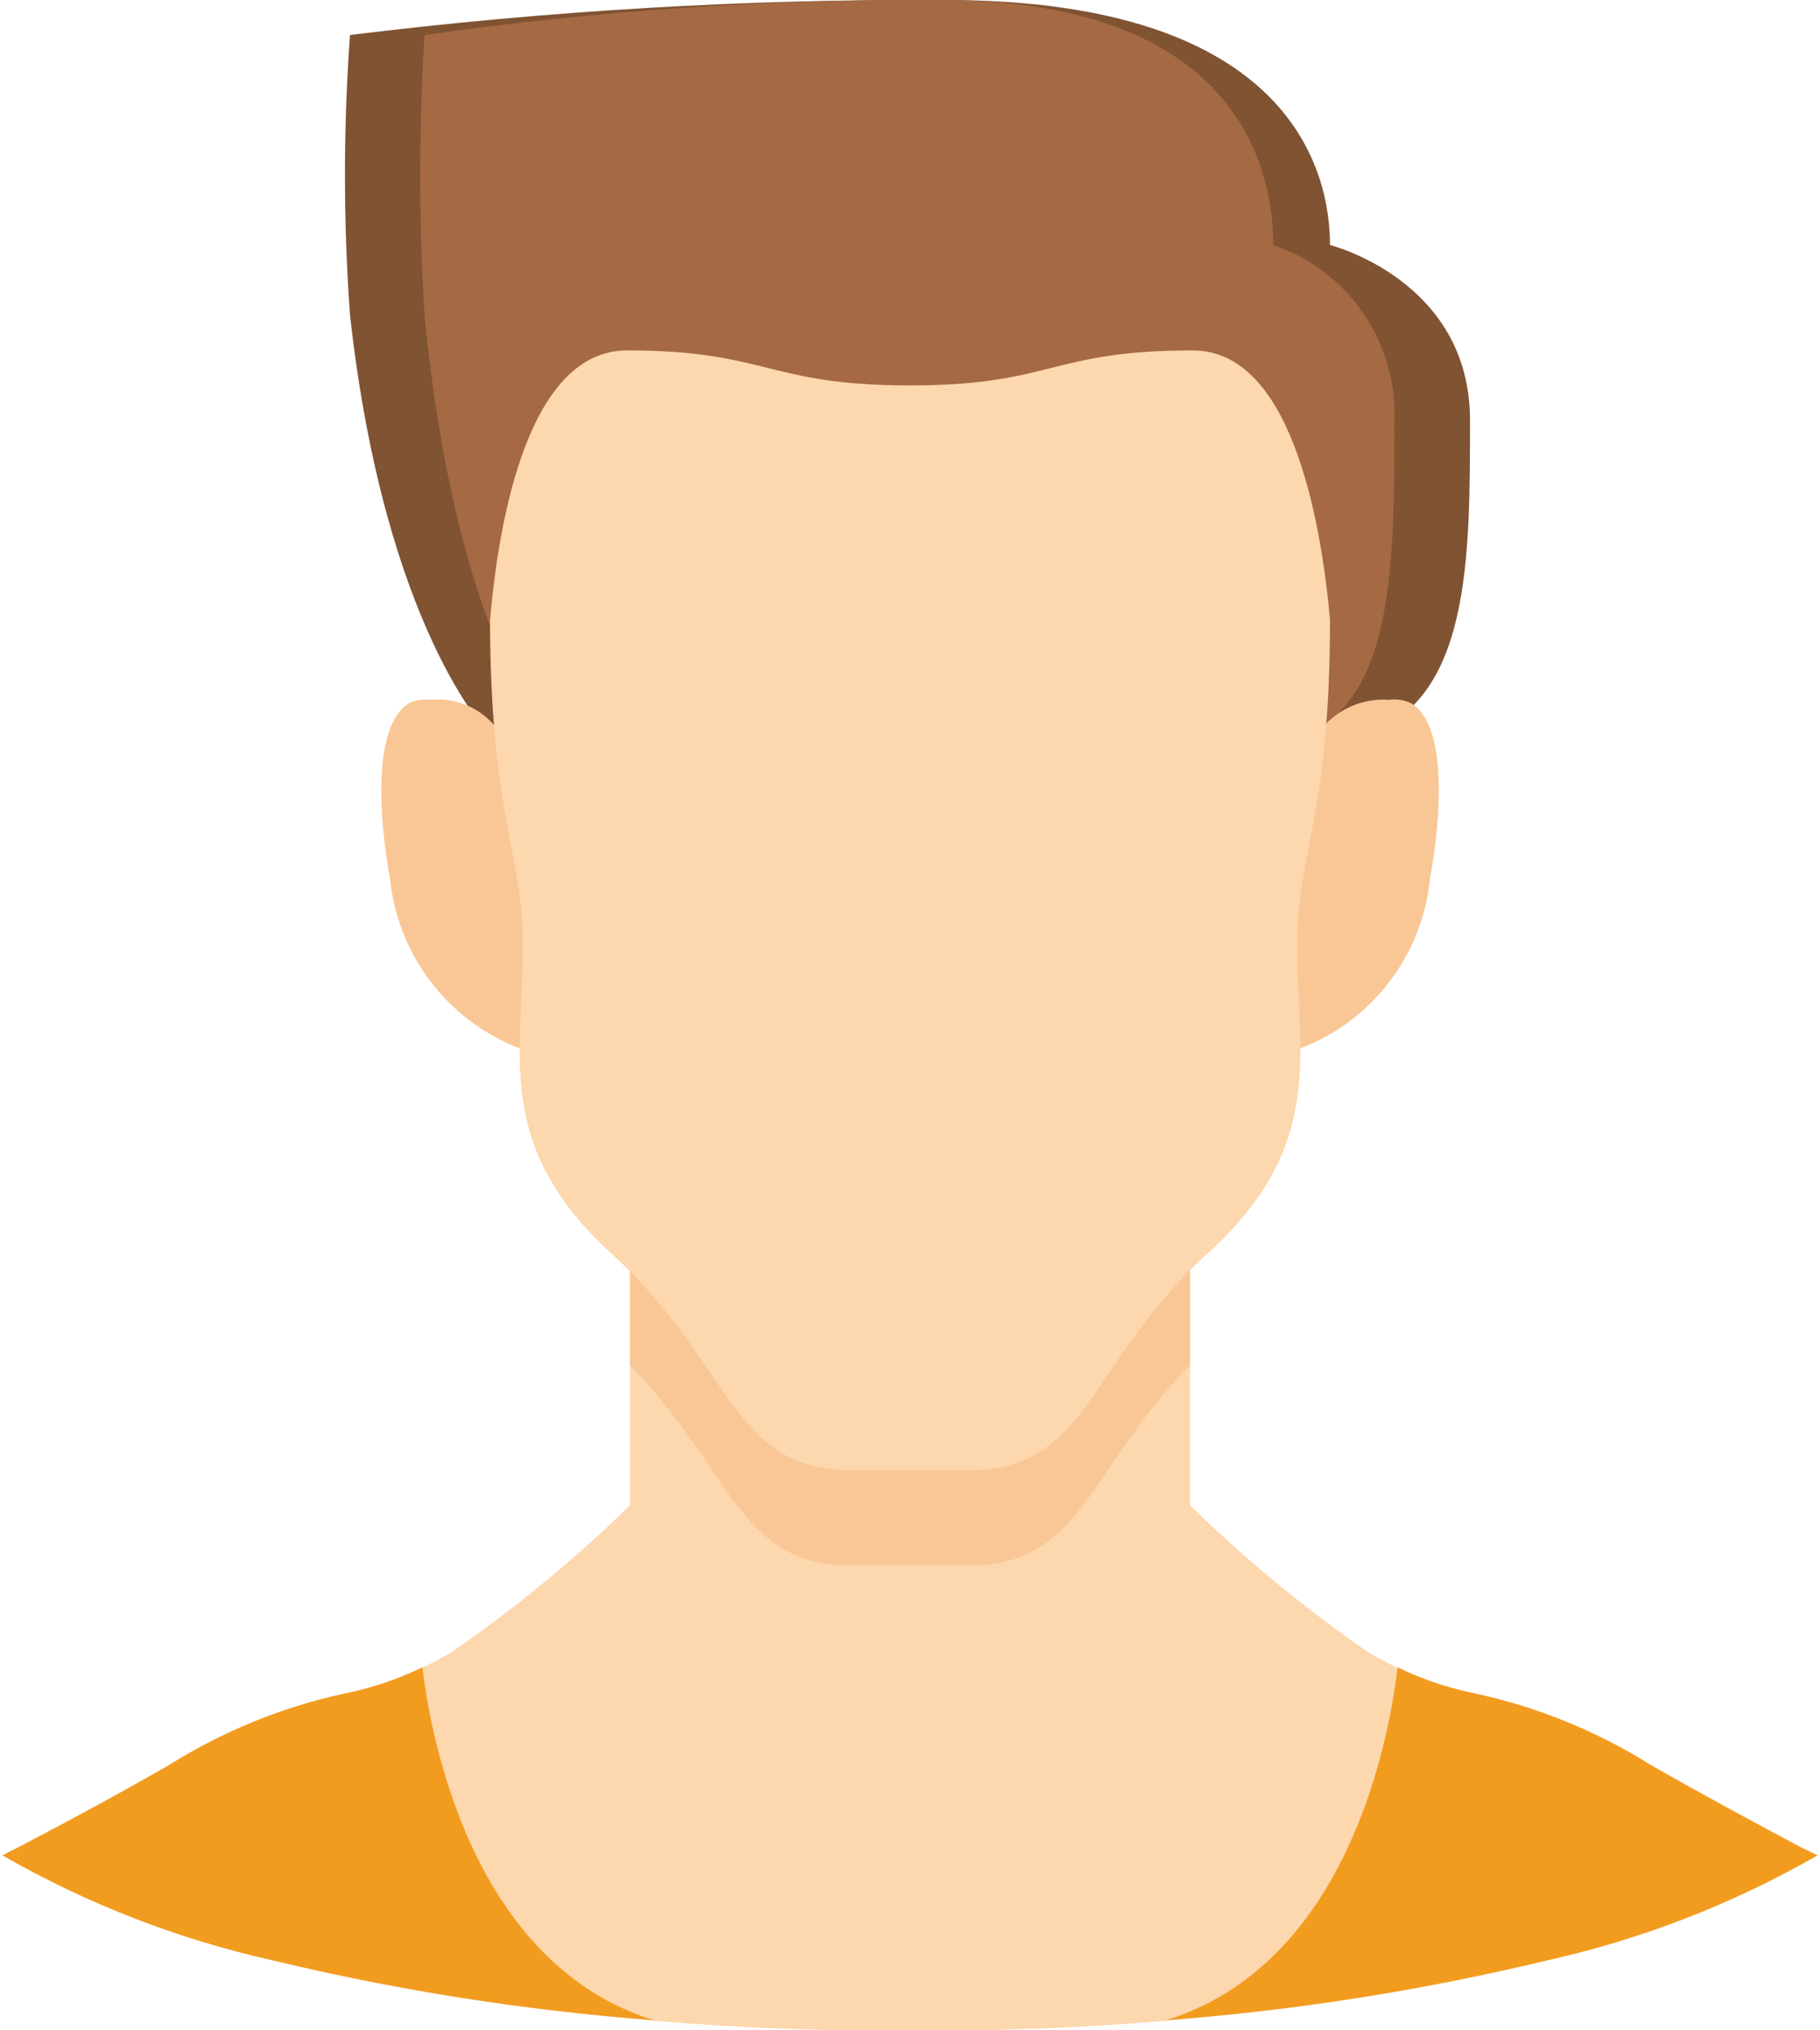 <?xml version="1.0" encoding="UTF-8"?>
<svg width="52px" height="58px" viewBox="0 0 52 58" version="1.1" xmlns="http://www.w3.org/2000/svg" xmlns:xlink="http://www.w3.org/1999/xlink">
    <!-- Generator: Sketch 51.3 (57544) - http://www.bohemiancoding.com/sketch -->
    <title>004 - Male User</title>
    <desc>Created with Sketch.</desc>
    <defs></defs>
    <g id="Page-1" stroke="none" stroke-width="1" fill="none" fill-rule="evenodd">
        <g id="004---Male-User" transform="translate(0, -1)" fill-rule="nonzero">
            <path d="M18,37.32 L18,44 C16.418,45.548 14.705,46.956 12.88,48.21 C11.949,48.756 10.936,49.148 9.88,49.37 C8.082,49.754 6.366,50.451 4.81,51.43 C3.42,52.23 2,53 0.56,53.77 L0.07,54 C2.478,55.383 5.08,56.394 7.79,57 C13.759,58.39 19.872,59.062 26,59 C32.128,59.062 38.241,58.39 44.21,57 C46.92,56.394 49.522,55.383 51.93,54 L51.44,53.75 C50,53 48.58,52.23 47.18,51.43 C45.624,50.451 43.908,49.754 42.11,49.37 C41.054,49.148 40.041,48.756 39.11,48.21 C37.289,46.956 35.579,45.547 34,44 L34,37.32 L18,37.32 Z" id="Shape" fill="#FDD7AD"></path>
            <path d="M34,36 L34,40 C31.1,42.94 30.93,45.72 27.7,45.72 L24.3,45.72 C21.07,45.72 20.9,42.94 18,40 L18,36 L34,36 Z" id="Shape" fill="#F9C795"></path>
            <path d="M51.93,54 C49.522,55.383 46.92,56.394 44.21,57 C40.632,57.863 36.99,58.435 33.32,58.71 C38.5,57.1 39.69,50.71 39.93,48.63 C40.623,48.967 41.355,49.216 42.11,49.37 C43.908,49.754 45.624,50.451 47.18,51.43 C48.58,52.23 50.01,53 51.44,53.77 L51.93,54 Z" id="Shape" fill="#F29C1F"></path>
            <path d="M18.68,58.71 C15.01,58.435 11.368,57.863 7.79,57 C5.08,56.394 2.478,55.383 0.07,54 L0.56,53.75 C2,53 3.42,52.23 4.82,51.43 C6.376,50.451 8.092,49.754 9.89,49.37 C10.645,49.216 11.377,48.967 12.07,48.63 C12.31,50.67 13.5,57.1 18.68,58.71 Z" id="Shape" fill="#F29C1F"></path>
            <path d="M14,22 C14,22 11,19 10,10 C9.808,7.337 9.808,4.663 10,2 C15.639,1.304 21.318,0.97 27,1 C37,1 38,6 38,8 C38,8 42,9 42,13 C42,17 42,21 39,22 L14,22 Z" id="Shape" fill="#805333"></path>
            <path d="M15.6,22 C15.6,22 13,19 12.13,10 C11.966,7.336 11.966,4.664 12.13,2 C17.009,1.305 21.932,0.971 26.86,1 C35.52,1 36.38,6 36.38,8 C38.509,8.722 39.915,10.753 39.84,13 C39.84,17 39.84,21 37.25,22 L15.6,22 Z" id="Shape" fill="#A56A43"></path>
            <path d="M37.87,21.69 C38.341,21.201 39.003,20.945 39.68,20.99 C39.891,20.962 40.106,20.993 40.3,21.08 C41.7,21.89 40.86,26.08 40.86,26.08 C40.648,28.276 39.211,30.163 37.15,30.95 L14.85,30.95 C12.792,30.159 11.356,28.274 11.14,26.08 C11.14,26.08 10.31,21.92 11.7,21.08 C11.894,20.993 12.109,20.962 12.32,20.99 C13.008,20.925 13.684,21.202 14.13,21.73 L37.87,21.69 Z" id="Shape" fill="#F9C795"></path>
            <path d="M14,18.78 L14,18.72 C14.26,15.72 15.13,11.01 17.92,11.01 C21.92,11.01 21.92,12.01 26,12.01 C30.08,12.01 30,11.01 34.08,11.01 C36.86,11.01 37.73,15.74 38,18.69 C38,24.35 37.06,25.37 37.06,27.99 C37.06,31.08 37.91,33.72 34.51,36.8 C31.11,39.88 31.11,43 27.7,43 L24.3,43 C20.89,43 20.89,39.92 17.49,36.83 C14.09,33.74 14.94,31.11 14.94,28 C14.94,25.39 14.02,24.36 14,18.76 L14,18.7 L14,18.78 Z" id="Shape" fill="#FDD7AD"></path>
        </g>
    </g>
</svg>